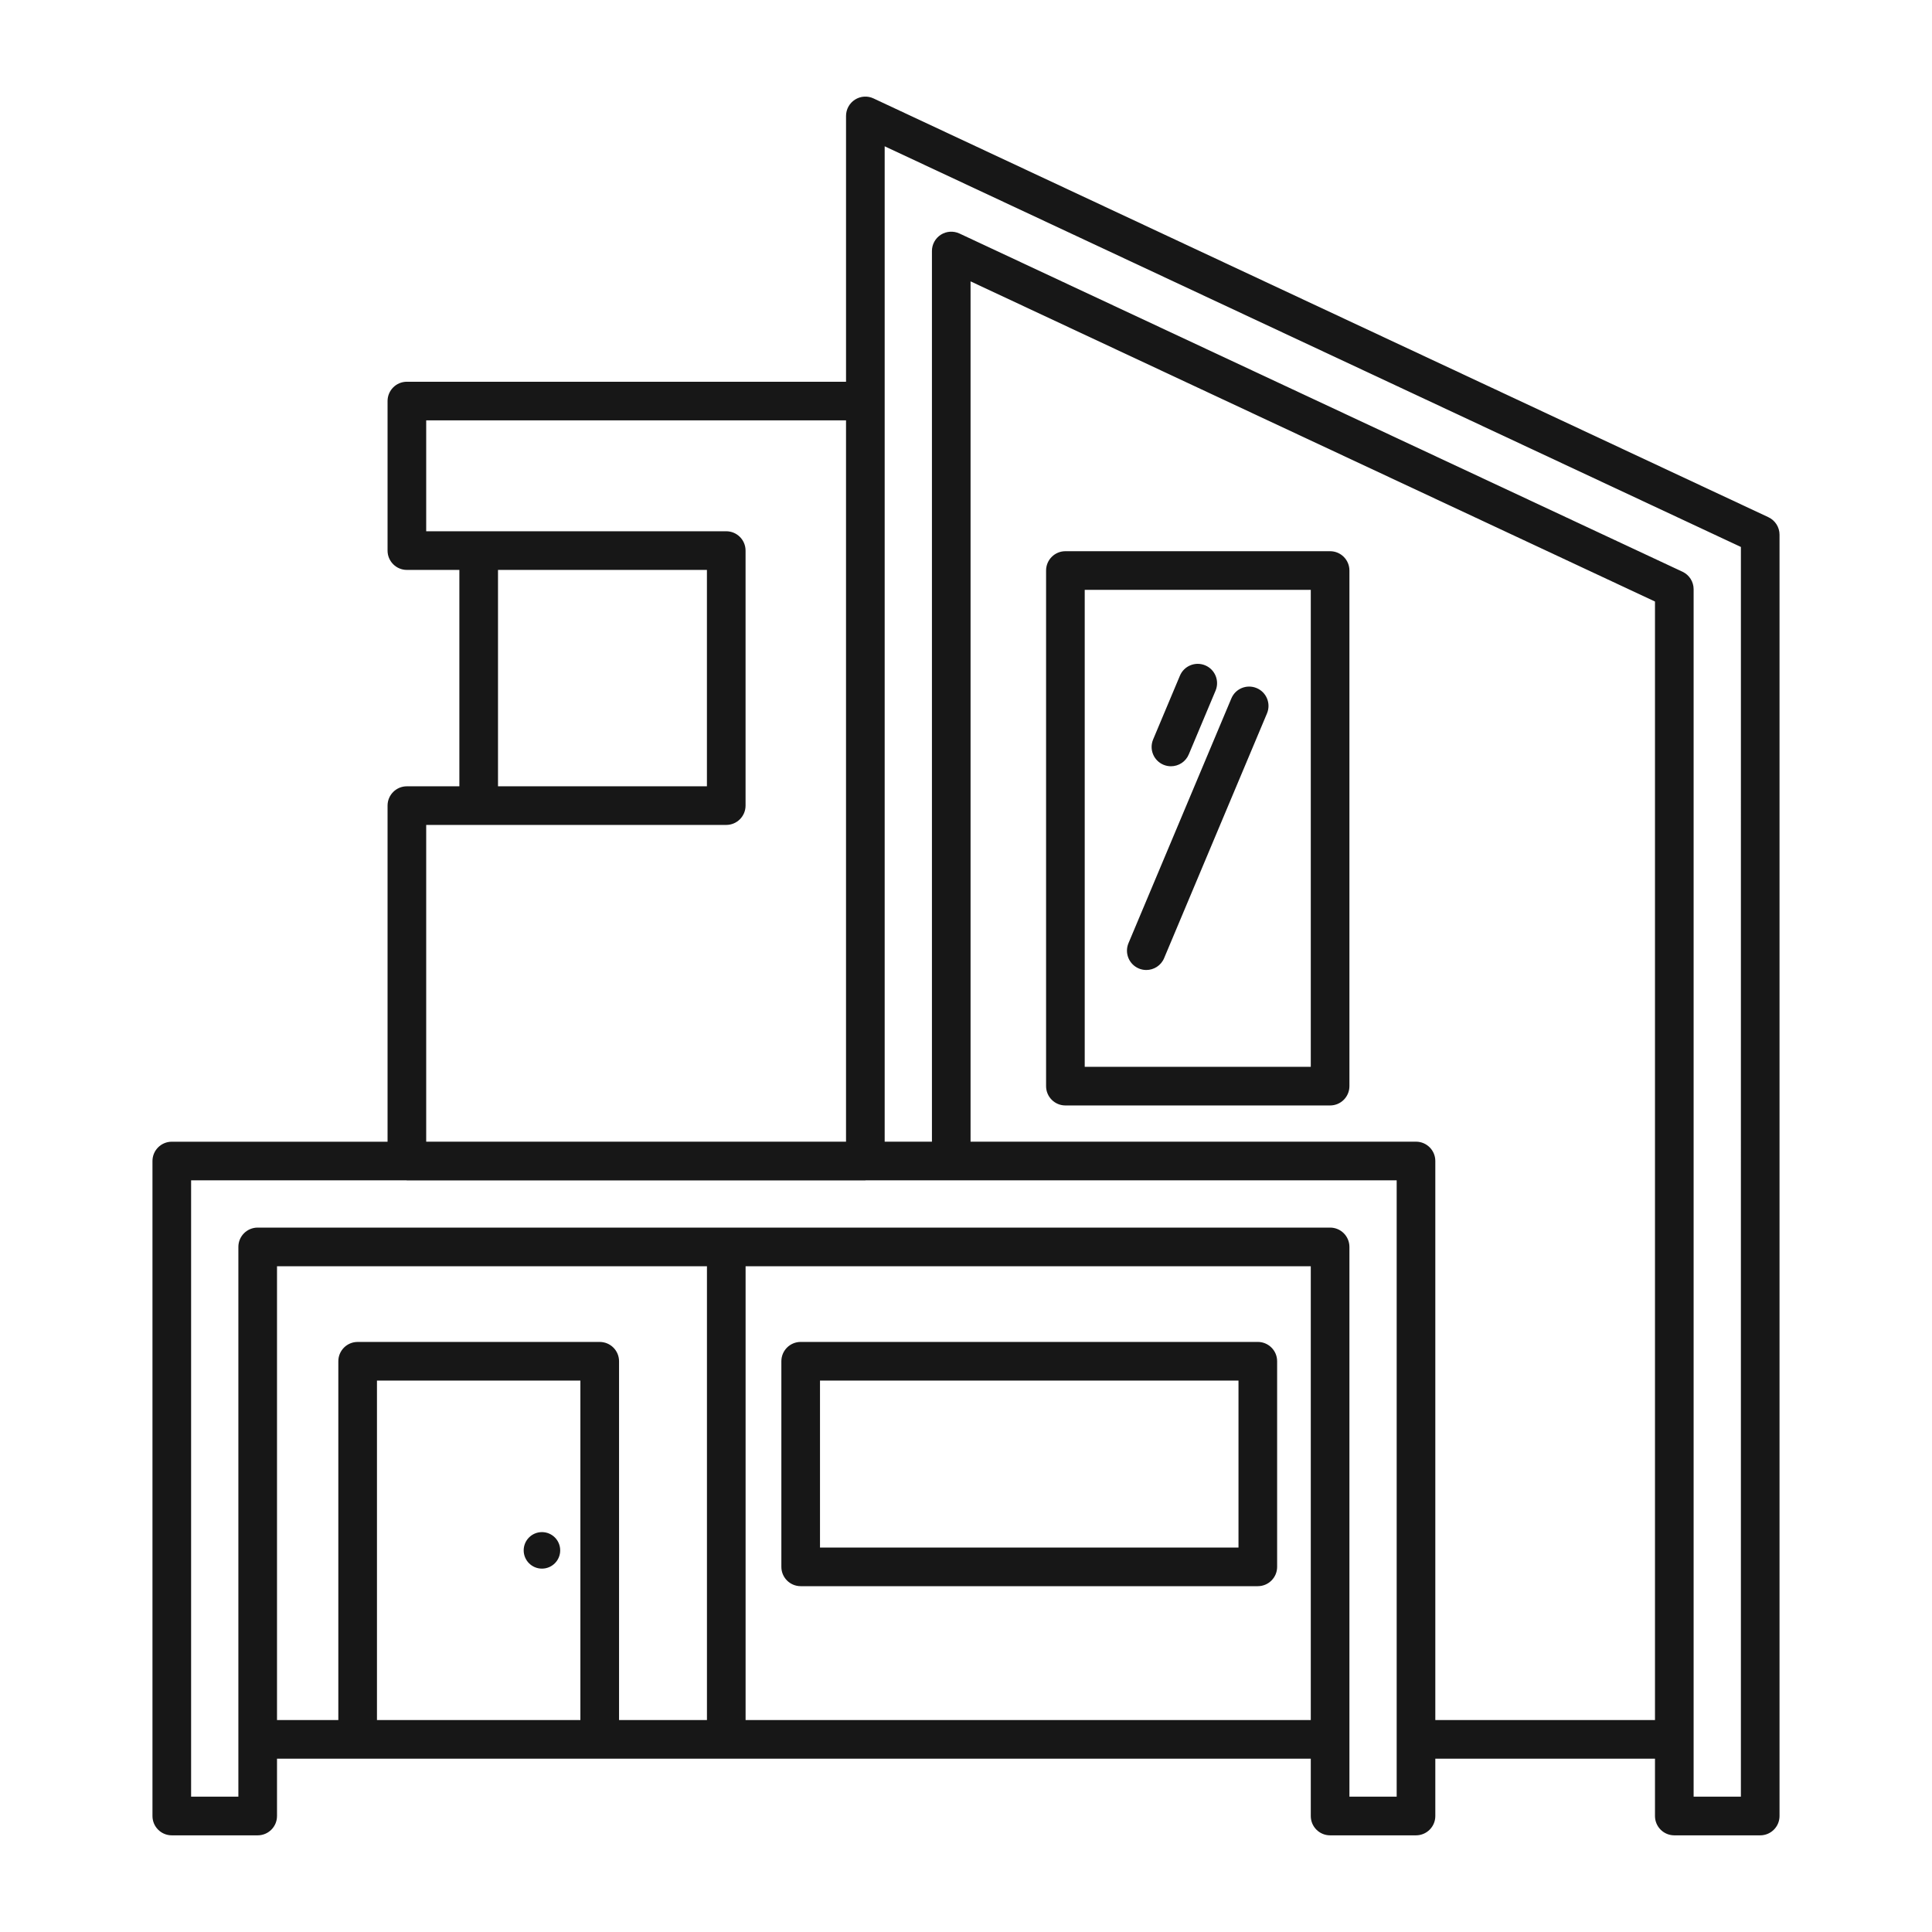 <svg width="240" height="240" viewBox="0 0 240 240" fill="none" xmlns="http://www.w3.org/2000/svg">
<path d="M67.322 190.324C66.07 190.324 65.054 191.339 65.054 192.592C65.054 193.845 66.07 194.86 67.322 194.86C68.575 194.86 69.59 193.845 69.59 192.592C69.59 191.339 68.575 190.324 67.322 190.324Z" fill="#171717"/>
<path d="M219.676 64.248L108.513 12.228C107.772 11.877 106.903 11.935 106.209 12.376C105.516 12.818 105.098 13.581 105.098 14.402V47.421H50.544C49.219 47.421 48.144 48.494 48.144 49.821V68.397C48.144 69.724 49.219 70.797 50.544 70.797H57.064V97.677H50.544C49.219 97.677 48.144 98.75 48.144 100.077V141.828H21.34C20.016 141.828 18.94 142.9 18.94 144.228V225.592C18.94 226.92 20.016 227.992 21.34 227.992H32.011C33.336 227.992 34.411 226.92 34.411 225.592V218.472H162.83V225.592C162.83 226.92 163.905 227.992 165.23 227.992H175.9C177.225 227.992 178.3 226.92 178.3 225.592V218.472H205.588V225.592C205.588 226.92 206.664 227.992 207.988 227.992H218.659C219.984 227.992 221.059 226.92 221.059 225.592V66.422C221.059 65.491 220.519 64.644 219.676 64.25V64.248ZM61.864 70.795H87.816V97.675H61.864V70.795ZM52.944 102.475H90.216C91.54 102.475 92.616 101.402 92.616 100.075V68.395C92.616 67.068 91.54 65.995 90.216 65.995H52.944V52.219H105.096V141.825H52.944V102.475ZM74.498 166.701H44.428C43.104 166.701 42.028 167.774 42.028 169.101V213.669H34.411V157.296H87.82V213.669H76.9V169.101C76.9 167.774 75.823 166.701 74.498 166.701ZM46.828 213.669V171.501H72.098V213.669H46.828ZM92.62 213.669V157.296H162.83V213.669H92.62ZM173.5 223.19H167.63V154.896C167.63 153.568 166.555 152.496 165.23 152.496H32.011C30.686 152.496 29.611 153.568 29.611 154.896V223.19H23.74V146.625H50.498C50.515 146.625 50.529 146.635 50.544 146.635H107.496C107.512 146.635 107.527 146.625 107.541 146.625H173.5V223.19ZM178.3 213.669V144.223C178.3 142.896 177.225 141.823 175.9 141.823H120.566V34.951L205.588 74.724V213.669H178.3ZM216.259 223.19H210.388V73.197C210.388 72.264 209.848 71.419 209.006 71.023L119.184 29.006C118.44 28.663 117.571 28.716 116.88 29.155C116.186 29.596 115.768 30.36 115.768 31.18V141.825H109.898V18.172L216.261 67.946L216.259 223.19Z" fill="#171717"/>
<path d="M156.25 166.699H99.463C98.139 166.699 97.064 167.772 97.064 169.099V194.64C97.064 195.967 98.139 197.04 99.463 197.04H156.25C157.575 197.04 158.65 195.967 158.65 194.64V169.099C158.65 167.772 157.575 166.699 156.25 166.699ZM153.85 192.24H101.863V171.499H153.85V192.24Z" fill="#171717"/>
<path d="M165.23 68.473H132.348C131.023 68.473 129.948 69.546 129.948 70.873V134.924C129.948 136.251 131.023 137.324 132.348 137.324H165.23C166.555 137.324 167.63 136.251 167.63 134.924V70.873C167.63 69.546 166.555 68.473 165.23 68.473ZM162.83 132.524H134.748V73.273H162.83V132.524Z" fill="#171717"/>
<path d="M141.468 120.309C141.773 120.436 142.087 120.496 142.397 120.496C143.335 120.496 144.226 119.946 144.61 119.027L157.39 88.622C157.903 87.398 157.33 85.991 156.108 85.478C154.879 84.964 153.478 85.535 152.964 86.759L140.184 117.165C139.67 118.389 140.246 119.795 141.468 120.309Z" fill="#171717"/>
<path d="M144.53 95.001C144.833 95.128 145.149 95.188 145.459 95.188C146.397 95.188 147.288 94.636 147.672 93.719L151.001 85.797C151.514 84.573 150.941 83.166 149.717 82.653C148.493 82.139 147.086 82.715 146.575 83.934L143.246 91.857C142.733 93.081 143.306 94.487 144.53 95.001Z" fill="#171717"/>
</svg>
